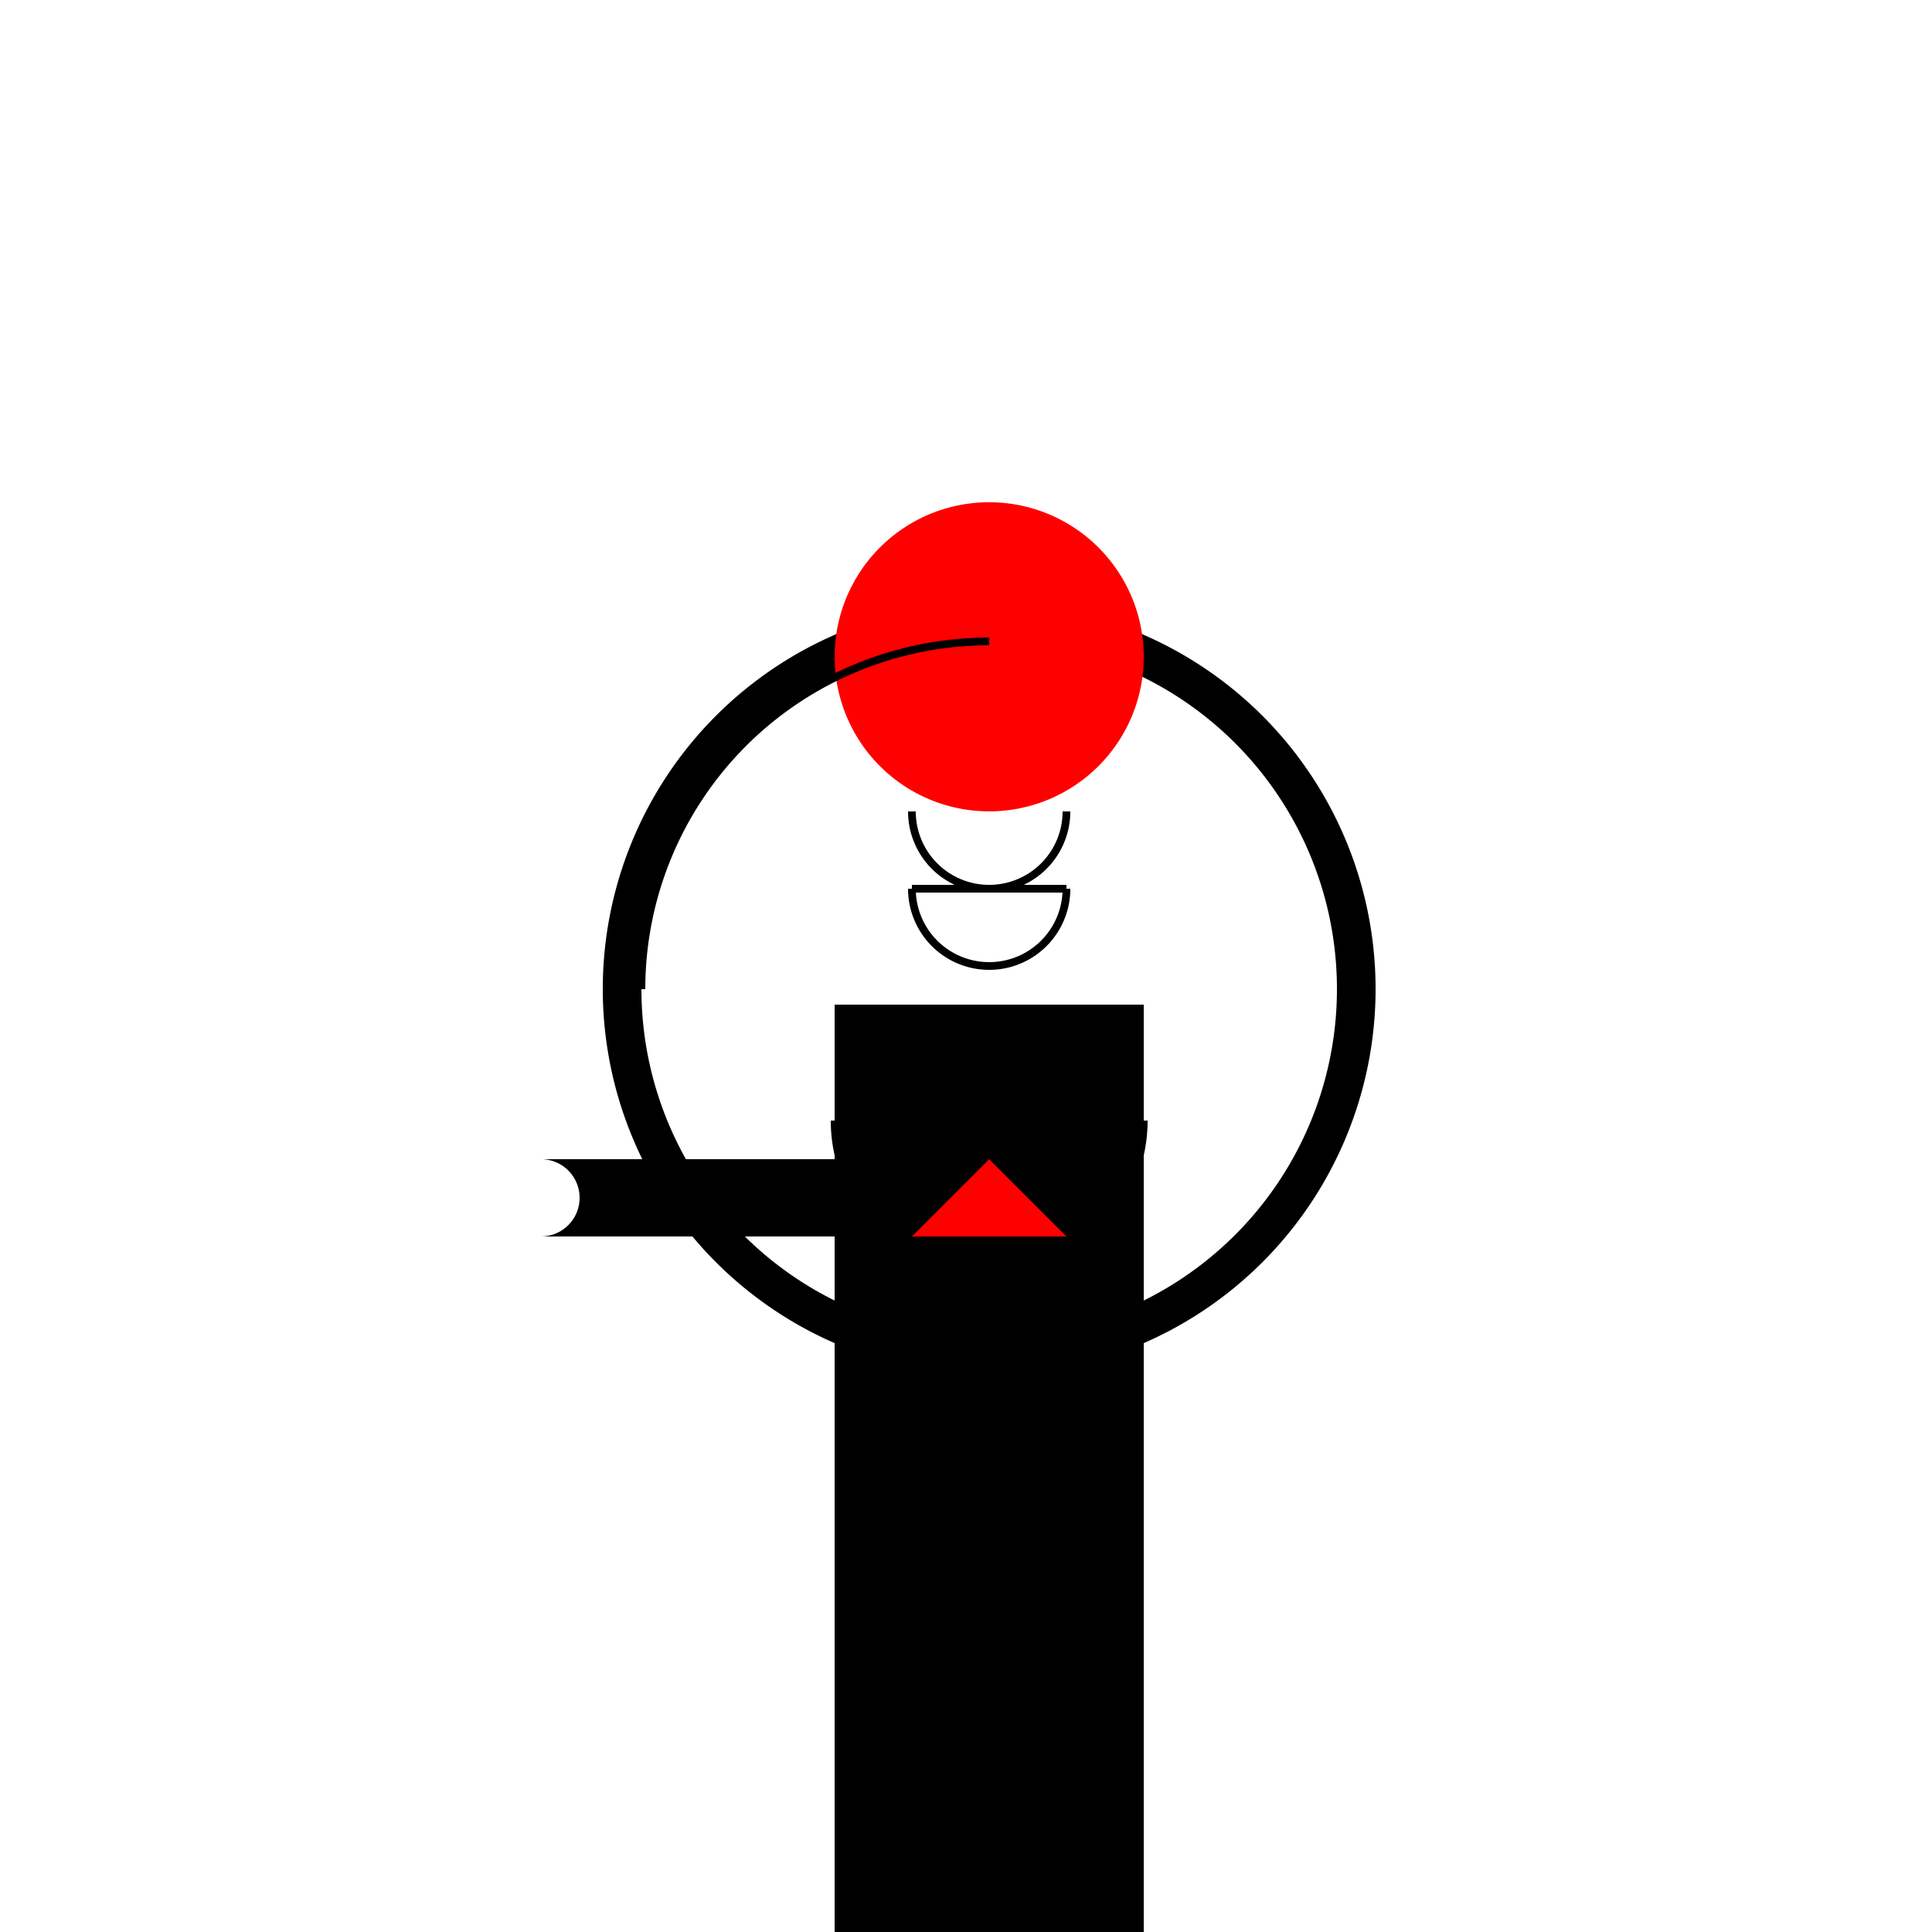 <!--

Generated by DrawGPT.
Free, open source, AI generated images in SVG, PNG, and HTML Canvas format.
https://drawgpt.ai

Created: 2023-09-27T02:48:05.242Z
Link: https://drawgpt.ai/prompt/84218/

-->
<svg xmlns="http://www.w3.org/2000/svg" xmlns:xlink="http://www.w3.org/1999/xlink" width="500" height="500"><defs/><g><rect fill="#ffffff" stroke="none" x="0" y="0" width="512" height="512"/><path fill="#000000" stroke="none" paint-order="stroke fill markers" d=" M 356 256 A 100 100 0 1 1 356 255.9"/><path fill="#ffffff" stroke="none" paint-order="stroke fill markers" d=" M 346 256 A 90 90 0 1 1 346 255.91"/><path fill="#ff0000" stroke="none" paint-order="stroke fill markers" d=" M 296 170 A 40 40 0 1 1 296 169.96"/><rect fill="#000000" stroke="none" x="216" y="260" width="80" height="220"/><rect fill="#000000" stroke="none" x="216" y="480" width="80" height="70"/><rect fill="#000000" stroke="none" x="140" y="300" width="80" height="20"/><path fill="#ffffff" stroke="none" paint-order="stroke fill markers" d=" M 150 310 A 10 10 0 1 1 150 309.99"/><rect fill="#000000" stroke="none" x="216" y="260" width="80" height="40"/><path fill="#ff0000" stroke="none" paint-order="stroke fill markers" d=" M 256 300 L 236 320 L 276 320"/><path fill="none" stroke="#000000" paint-order="fill stroke markers" d=" M 166 256 A 90 90 0 0 1 256 166" stroke-miterlimit="10" stroke-width="2" stroke-dasharray=""/><path fill="none" stroke="#000000" paint-order="fill stroke markers" d=" M 296 290 A 40 40 0 0 1 216 290" stroke-miterlimit="10" stroke-width="2" stroke-dasharray=""/><path fill="none" stroke="#000000" paint-order="fill stroke markers" d=" M 236 230 L 276 230" stroke-miterlimit="10" stroke-width="2" stroke-dasharray=""/><path fill="none" stroke="#000000" paint-order="fill stroke markers" d=" M 276 210 A 20 20 0 0 1 236 210" stroke-miterlimit="10" stroke-width="2" stroke-dasharray=""/><path fill="none" stroke="#000000" paint-order="fill stroke markers" d=" M 276 230 A 20 20 0 0 1 236 230" stroke-miterlimit="10" stroke-width="2" stroke-dasharray=""/></g></svg>
